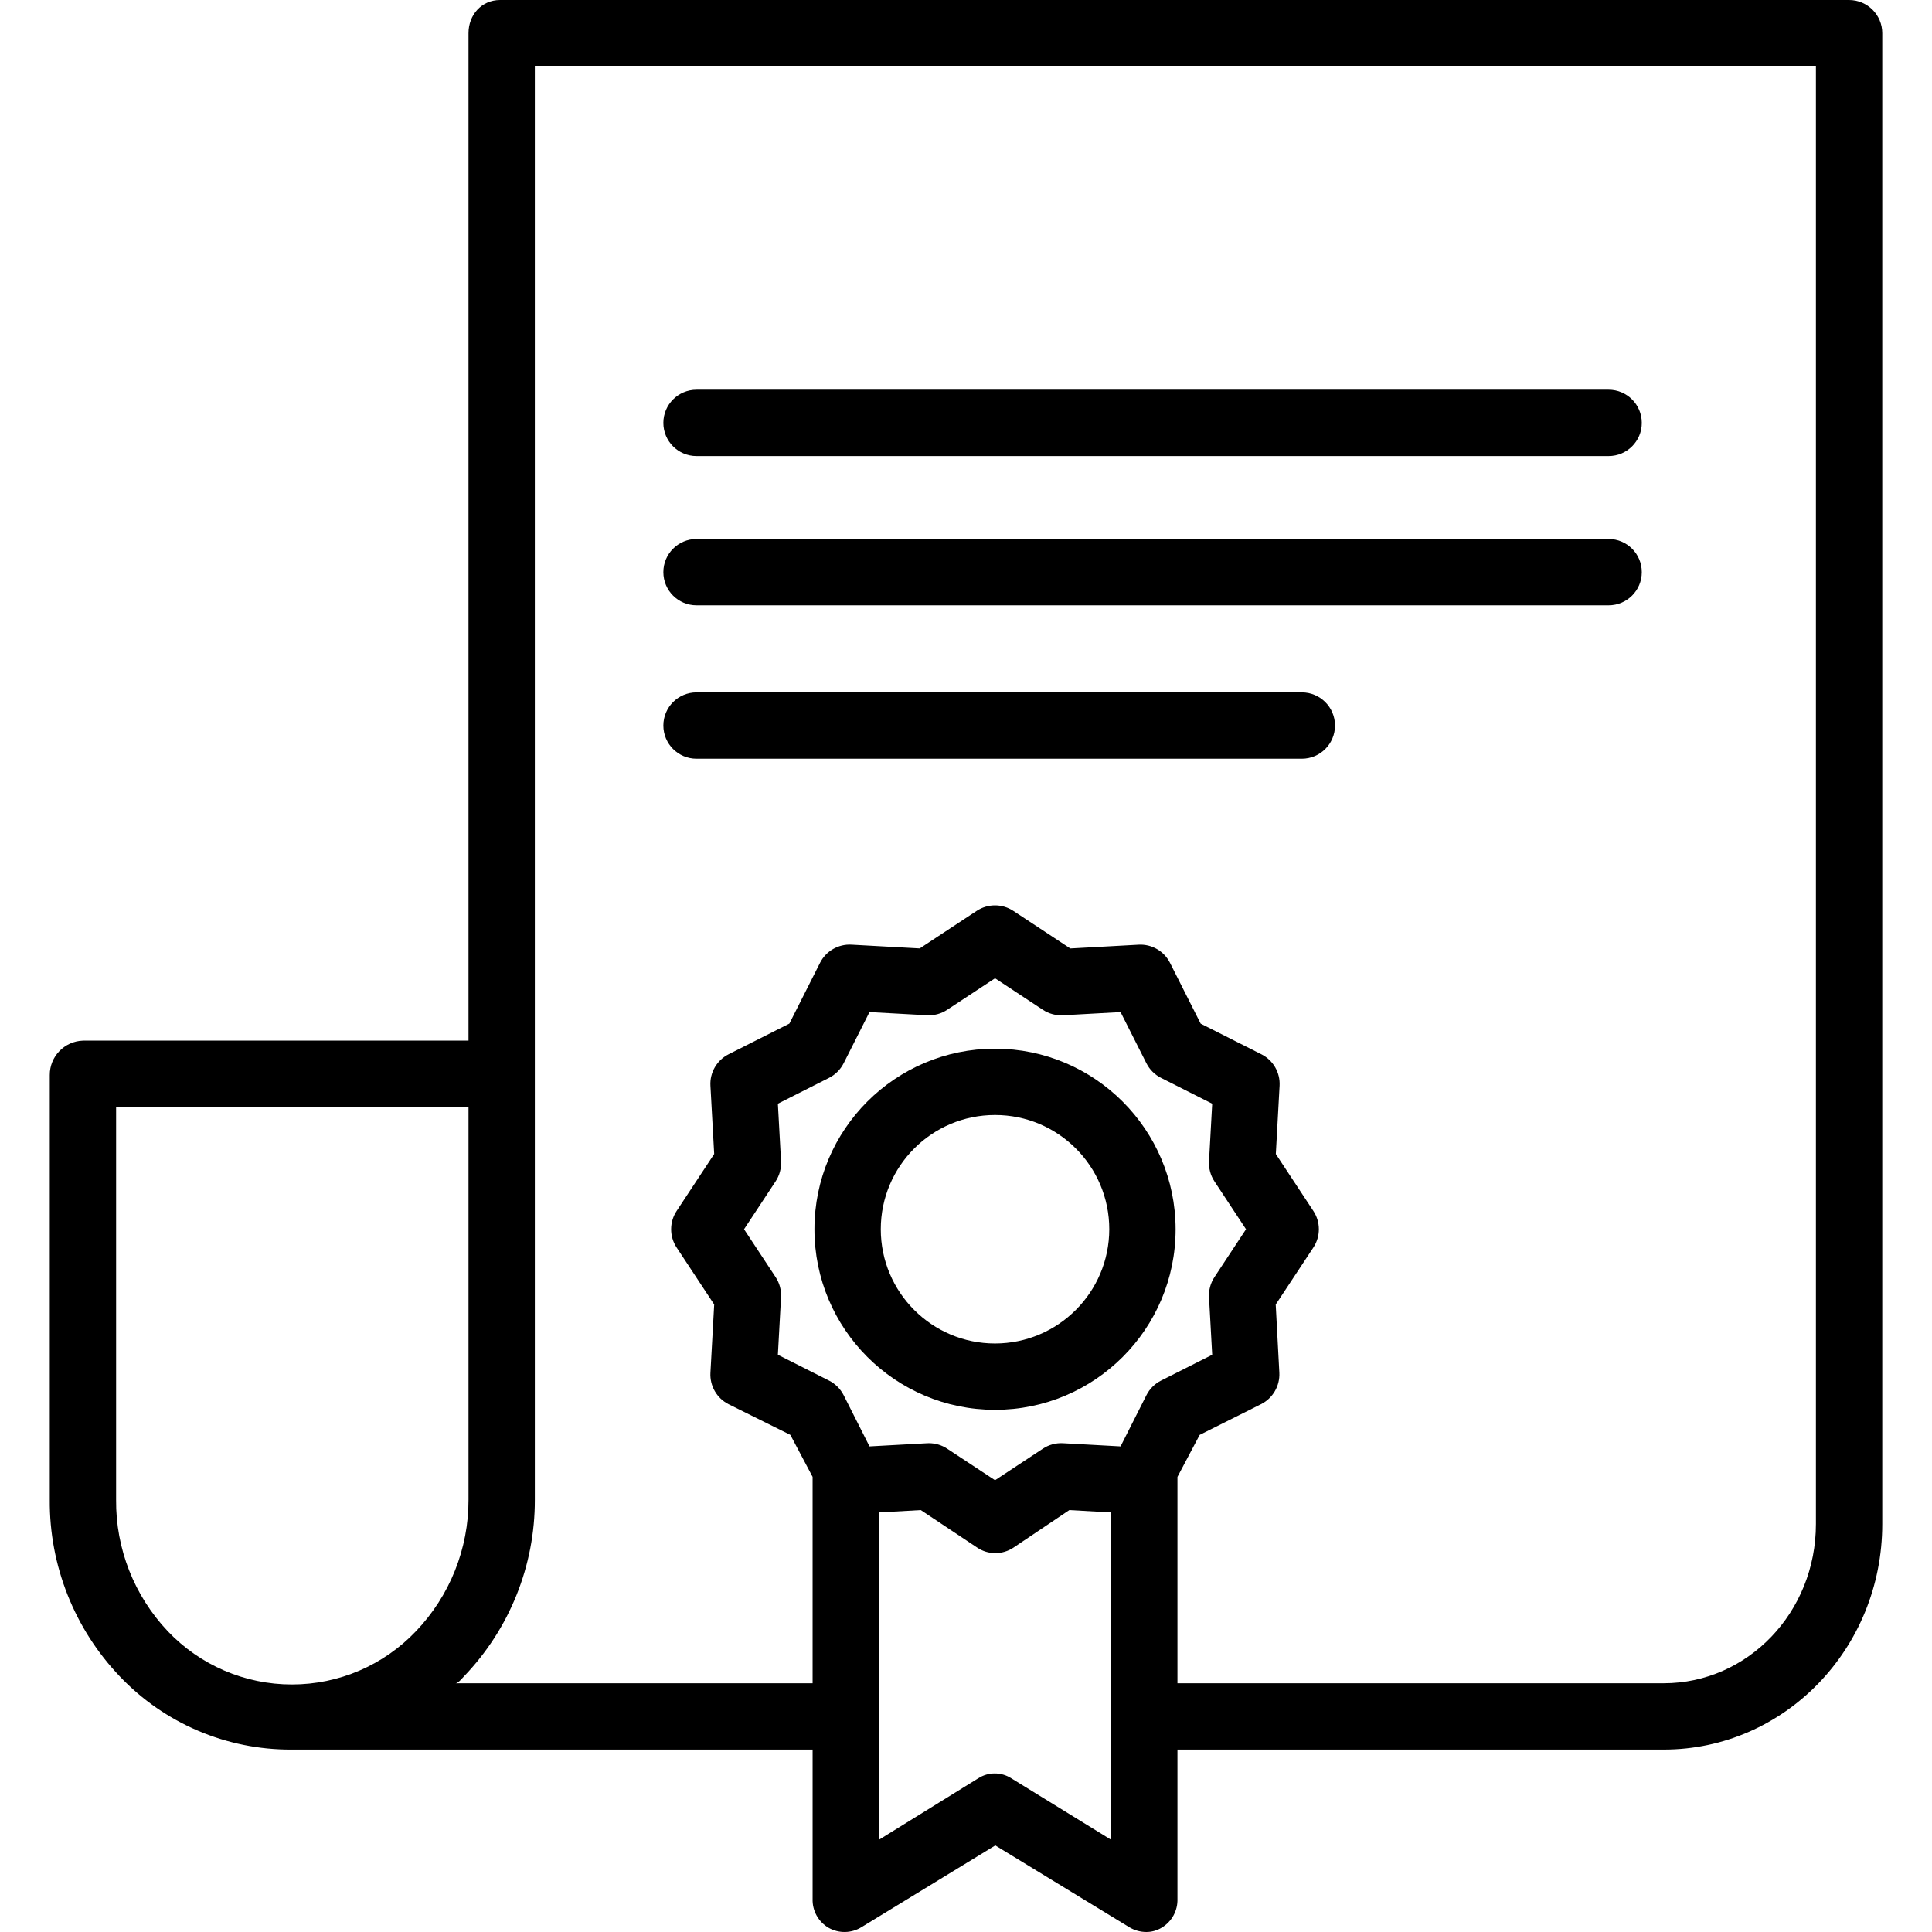 <?xml version="1.0" encoding="UTF-8"?> <svg xmlns="http://www.w3.org/2000/svg" height="466pt" viewBox="-12 0 466 466.001" width="466pt"> <path d="m228.004 252.938c-24.059 0-43.559 19.5-43.559 43.555 0 24.059 19.5 43.559 43.559 43.559 24.055 0 43.555-19.5 43.555-43.559-.027-24.043-19.512-43.527-43.555-43.555zm0 71.113c-15.223 0-27.559-12.34-27.559-27.559s12.34-27.555 27.559-27.555 27.555 12.336 27.555 27.555c-.016 15.215-12.344 27.539-27.555 27.559zm0 0"></path> <path d="m187.84 464.977c2.48 1.414 5.535 1.359 7.961-.145l32.262-19.711 32.293 19.711c1.25.766 2.688 1.168 4.152 1.168 1.293 0 2.559-.355 3.664-1.023 2.461-1.445 3.93-4.125 3.832-6.977v-36h117.293c29.062 0 52.707-24.254 52.707-54.426v-359.574c0-4.418-3.582-8-8-8h-325.414c-4.418 0-7.586 3.578-7.586 8v243h-93c-4.48.152-8.027 3.84-8 8.32v102.414c-.117 15.859 5.941 31.141 16.887 42.613 10.777 11.344 25.762 17.73 41.406 17.652h125.707v36c-.102 2.855 1.375 5.531 3.836 6.977zm68.164-21.223-24.082-14.832c-2.426-1.559-5.539-1.559-7.961 0l-23.957 14.832v-78.953l10.094-.57 13.625 9.066c1.281.859 2.793 1.32 4.34 1.32 1.555 0 3.078-.461 4.375-1.32l13.488-9.066 10.078.57zm12.043-110.754c-1.527.77-2.766 2.008-3.535 3.535l-6.23 12.336-13.887-.766c-1.715-.098-3.41.363-4.844 1.309l-11.547 7.617-11.551-7.613c-1.305-.863-2.836-1.32-4.398-1.32-.148 0-.293 0-.441.012l-13.887.762-6.23-12.336c-.77-1.523-2.012-2.766-3.535-3.535l-12.336-6.23.762-13.887c.094-1.715-.363-3.41-1.309-4.844l-7.613-11.547 7.613-11.551c.945-1.43 1.402-3.129 1.309-4.844l-.762-13.883 12.336-6.234c1.523-.77 2.762-2.008 3.531-3.531l6.23-12.336 13.887.762c1.715.098 3.41-.363 4.844-1.309l11.551-7.609 11.547 7.613c1.434.945 3.129 1.402 4.844 1.309l13.887-.766 6.23 12.336c.77 1.527 2.008 2.766 3.535 3.535l12.336 6.23-.766 13.887c-.094 1.715.363 3.41 1.309 4.844l7.613 11.547-7.613 11.551c-.945 1.43-1.402 3.129-1.309 4.844l.766 13.883zm-209.645 73.293c-11.324.008-22.156-4.645-29.949-12.859-8.094-8.559-12.559-19.918-12.449-31.699v-94.734h85v94.734c.031 11.805-4.504 23.164-12.656 31.699-7.793 8.219-18.621 12.867-29.945 12.859zm39.492-.293c.609 0 1.422-1.035 2.012-1.652 11.008-11.453 17.137-26.73 17.098-42.613v-345.734h309v351.574c0 21.352-16.469 38.426-36.707 38.426h-117.293v-49.777l5.359-10.125 14.777-7.398c2.852-1.426 4.594-4.398 4.441-7.582l-.875-16.469 9.078-13.746c1.766-2.672 1.77-6.137.008-8.809l-9.059-13.746.906-16.469c.176-3.176-1.543-6.148-4.379-7.582l-14.656-7.398-7.398-14.66c-1.434-2.836-4.406-4.555-7.578-4.379l-16.473.906-13.754-9.07c-2.672-1.762-6.137-1.762-8.809 0l-13.746 9.062-16.469-.906c-3.176-.176-6.148 1.543-7.582 4.379l-7.398 14.66-14.66 7.398c-2.836 1.434-4.555 4.406-4.379 7.578l.906 16.473-9.062 13.75c-1.762 2.672-1.762 6.137 0 8.809l9.062 13.746-.906 16.469c-.176 3.172 1.543 6.148 4.379 7.582l14.902 7.398 5.363 10.129v49.777zm0 0"></path> <path d="m156.004 110h220c4.418 0 8-3.582 8-8s-3.582-8-8-8h-220c-4.422 0-8 3.582-8 8s3.578 8 8 8zm0 0"></path> <path d="m156.004 146h220c4.418 0 8-3.582 8-8s-3.582-8-8-8h-220c-4.422 0-8 3.582-8 8s3.578 8 8 8zm0 0"></path> <path d="m156.004 183h146c4.418 0 8-3.582 8-8s-3.582-8-8-8h-146c-4.422 0-8 3.582-8 8s3.578 8 8 8zm0 0"></path> </svg> 
